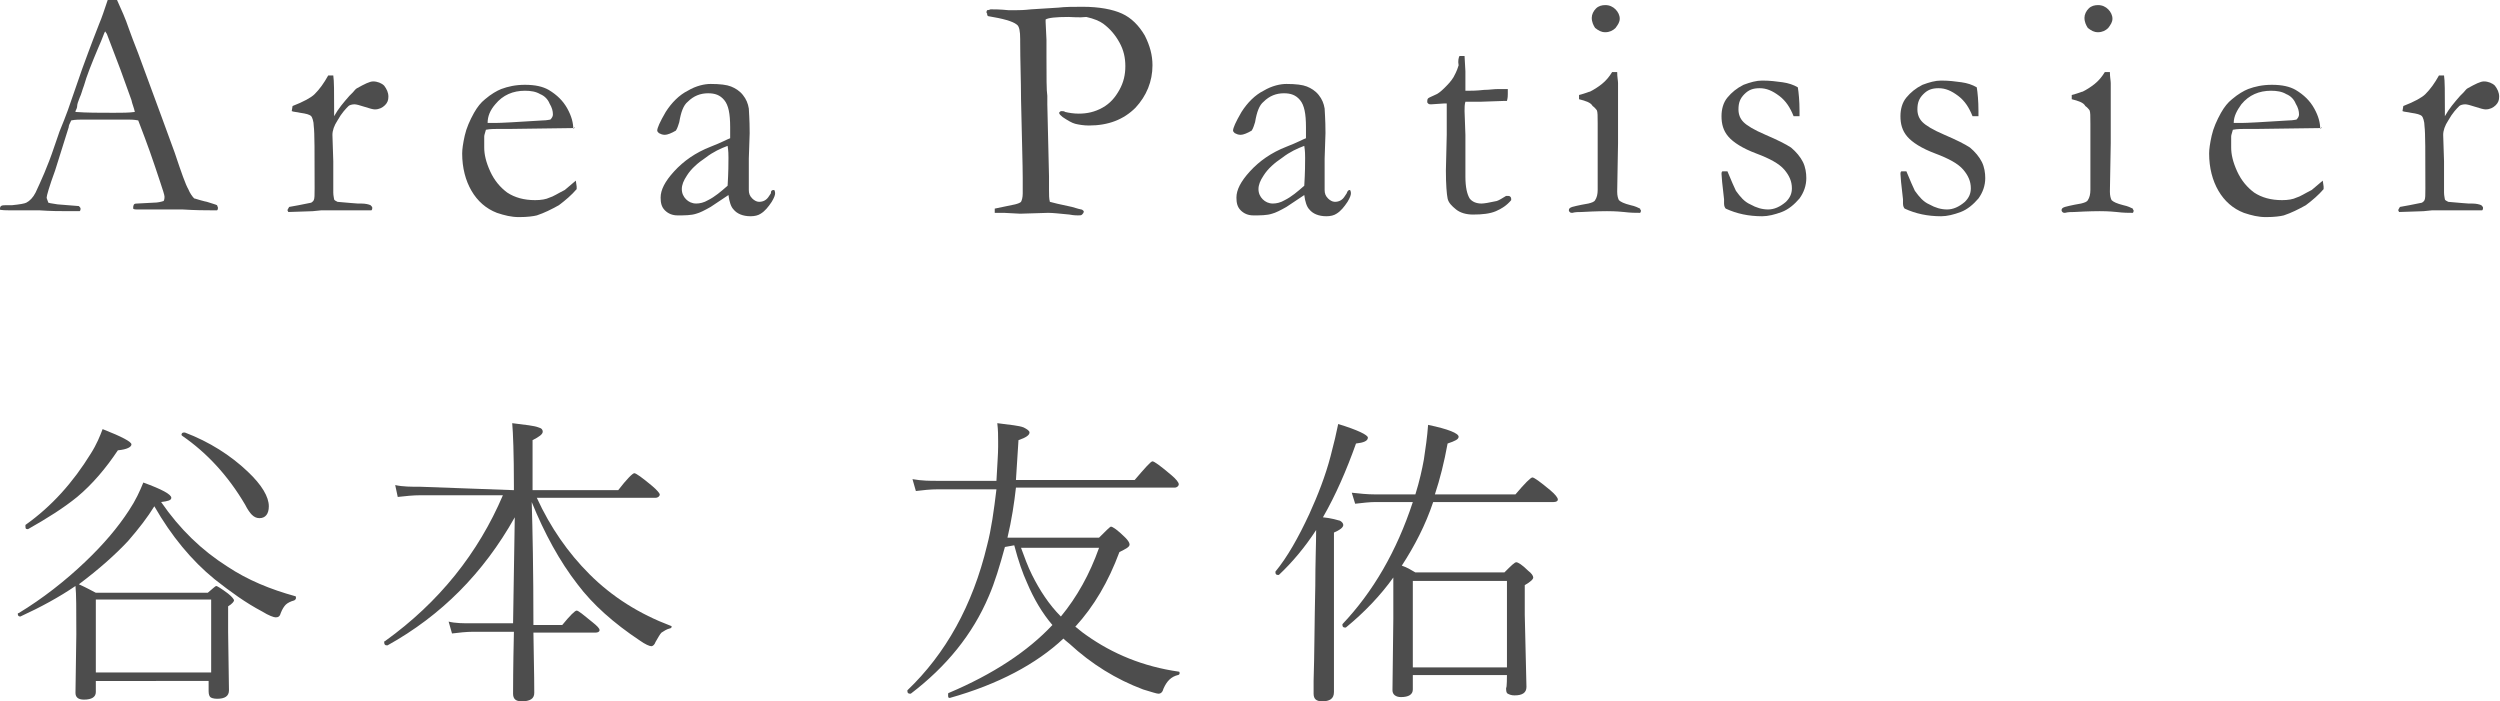 <?xml version="1.0" encoding="utf-8"?>
<!-- Generator: Adobe Illustrator 27.6.1, SVG Export Plug-In . SVG Version: 6.00 Build 0)  -->
<svg version="1.1" id="_レイヤー_2" xmlns="http://www.w3.org/2000/svg" xmlns:xlink="http://www.w3.org/1999/xlink" x="0px"
	 y="0px" viewBox="0 0 294.8 82.7" style="enable-background:new 0 0 294.8 82.7;" xml:space="preserve">
<style type="text/css">
	.st0{fill:#4D4D4D;}
</style>
<g id="_レイヤー_1-2">
	<g>
		<g>
			<path class="st0" d="M0.1,24.3c0.2-0.1,0.3-0.1,0.5-0.1H1c0.1,0,0.2,0,0.4,0c1-0.1,1.5-0.2,1.7-0.3c0.4-0.2,0.8-0.6,1.1-1.2
				c0.6-1.3,1.4-3,2.2-5.4c0.4-1.1,0.6-1.8,0.7-2C7.4,14.6,7.7,13.8,8,13l1.7-4.9c0.3-0.8,0.9-2.5,2-5.3C12,2.1,12.3,1.2,12.7,0
				l0.5,0l0.6,0c0.5,1.1,1,2.2,1.4,3.4c0.2,0.6,0.6,1.6,1.1,2.9l2.8,7.6l1.5,4.1c0.8,2.4,1.3,3.8,1.6,4.3c0.2,0.5,0.5,0.9,0.7,1.1
				c0.1,0,0.3,0.1,0.7,0.2c0.4,0.1,0.7,0.2,0.8,0.2c0.6,0.2,1,0.3,1.2,0.4c0,0.1,0.1,0.2,0.1,0.3c0,0.1,0,0.2-0.1,0.3
				c-0.4,0-0.7,0-0.8,0c-0.6,0-1.7,0-3.3-0.1l-1.9,0l-2.2,0c-0.1,0-0.3,0-0.5,0c-0.2,0-0.3,0-0.4,0h-0.4c-0.1,0-0.3,0-0.4-0.1
				c0-0.2,0-0.3,0.1-0.5c0.1-0.1,0.3-0.1,0.4-0.1l1.9-0.1c0.5,0,0.9-0.1,1.2-0.2c0.1-0.2,0.1-0.4,0.1-0.5c0-0.2-0.2-0.8-0.5-1.7
				c-0.2-0.6-0.4-1.2-0.6-1.8c-0.2-0.6-0.8-2.4-2-5.5c-0.5-0.1-1-0.1-1.3-0.1l-4,0l-1.2,0c-0.4,0-0.9,0-1.4,0.1
				c-0.2,0.4-0.3,0.6-0.3,0.8l-1.6,5.1c-0.7,1.9-1,3-1,3.2c0,0.1,0.1,0.3,0.2,0.6C6,24,6.3,24,6.8,24.1l2.5,0.2
				c0.1,0.1,0.2,0.2,0.2,0.3c0,0.1,0,0.2-0.1,0.3c-0.6,0-1,0-1.3,0c-1,0-2.1,0-3.5-0.1c-0.6,0-1,0-1.3,0s-0.7,0-1.4,0
				c-0.4,0-0.7,0-0.9,0c-0.3,0-0.7,0-1.2-0.1v-0.1C0,24.6,0,24.5,0.1,24.3L0.1,24.3z M8.9,13.2c1.3,0.1,2.8,0.1,4.5,0.1
				c1,0,1.8,0,2.5-0.1c-0.1-0.5-0.3-0.9-0.4-1.4c-0.8-2.2-1.2-3.3-1.3-3.6L12.6,4l-0.2-0.3c-0.1,0.1-0.3,0.8-0.8,1.9
				c-0.8,1.9-1.4,3.4-1.7,4.5c-0.2,0.5-0.3,1-0.5,1.4c-0.2,0.5-0.3,0.8-0.3,1c0,0.2-0.1,0.4-0.2,0.6L8.9,13.2L8.9,13.2z"/>
			<path class="st0" d="M34,25l-0.1-0.2c0-0.1,0.1-0.2,0.2-0.4l1.1-0.2l1.5-0.3c0.1-0.1,0.2-0.1,0.3-0.3c0.1-0.2,0.1-0.6,0.1-1.4
				c0-4.2,0-6.6-0.1-7.3c0-0.6-0.2-1.1-0.3-1.2c-0.2-0.2-0.6-0.3-1.3-0.4c-0.4-0.1-0.8-0.1-1-0.2l0.1-0.6c1.3-0.5,2.2-1,2.6-1.4
				c0.6-0.6,1.1-1.3,1.6-2.2l0.6,0c0.1,0.6,0.1,2,0.1,4.1l0,0.3c0,0.1,0,0.2,0,0.4c0.5-0.9,1.1-1.6,1.8-2.4l0.4-0.4
				c0.2-0.2,0.3-0.4,0.5-0.5c0.9-0.5,1.5-0.8,1.9-0.8c0.5,0,1,0.2,1.3,0.5c0.3,0.4,0.5,0.8,0.5,1.3c0,0.4-0.1,0.7-0.4,1
				c-0.3,0.3-0.7,0.5-1.2,0.5c-0.2,0-0.6-0.1-1.2-0.3c-0.6-0.2-1-0.3-1.2-0.3c-0.3,0-0.6,0.1-0.7,0.2c-0.3,0.3-0.8,0.8-1.3,1.7
				c-0.4,0.6-0.6,1.2-0.6,1.7l0.1,3.1l0,3.7c0,0.4,0.1,0.7,0.1,0.8c0,0.1,0.2,0.2,0.4,0.3c1.3,0.1,2.1,0.2,2.4,0.2
				c0.2,0,0.3,0,0.4,0c0.5,0,0.9,0.1,1.1,0.2c0.1,0.1,0.2,0.2,0.2,0.3c0,0.1,0,0.2-0.1,0.3l-2.1,0l-0.8,0l-1.1,0h-1.9l-1,0.1
				C37.1,24.9,34,25,34,25z"/>
			<path class="st0" d="M67.8,15.1l-7.4,0.1l-1.4,0c-0.6,0-1.2,0-1.7,0.1c-0.1,0.4-0.2,0.6-0.2,0.8l0,0.2v0.2l0,0.9
				c0,0.8,0.2,1.7,0.7,2.8c0.5,1.1,1.2,1.9,2,2.5c0.9,0.6,2,0.9,3.3,0.9c0.7,0,1.3-0.1,1.7-0.3c0.4-0.1,1-0.5,1.8-0.9l1.3-1.1
				l0.1,0.7c0,0.1,0,0.2,0,0.3c-0.6,0.7-1.3,1.3-2.1,1.9c-0.9,0.5-1.7,0.9-2.6,1.2c-0.4,0.1-1.1,0.2-2.1,0.2c-0.9,0-1.7-0.2-2.6-0.5
				c-1.3-0.5-2.3-1.4-3-2.6c-0.7-1.2-1.1-2.7-1.1-4.4c0-0.5,0.1-1.2,0.3-2.1c0.2-0.9,0.6-1.8,1.1-2.7c0.4-0.7,0.8-1.2,1.3-1.6
				c0.7-0.6,1.4-1,1.9-1.2c0.8-0.3,1.7-0.5,2.8-0.5c1.2,0,2.1,0.2,2.8,0.6c1,0.6,1.7,1.3,2.2,2.2c0.5,0.9,0.7,1.7,0.7,2.4
				C67.8,14.9,67.8,15.1,67.8,15.1z M57.5,14.5h0.9c0.6,0,2.5-0.1,5.6-0.3c0.5,0,0.8-0.1,0.9-0.1c0.2-0.2,0.3-0.4,0.3-0.6
				c0-0.4-0.1-0.8-0.4-1.3c-0.2-0.5-0.6-0.9-1.1-1.1c-0.5-0.3-1.1-0.4-1.8-0.4c-1.4,0-2.6,0.5-3.5,1.6C57.8,13,57.5,13.7,57.5,14.5z
				"/>
			<path class="st0" d="M91.3,22.4c0.1,0.2,0.1,0.3,0.1,0.4c0,0.2-0.1,0.5-0.4,1c-0.4,0.6-0.8,1.1-1.3,1.4c-0.3,0.2-0.7,0.3-1.2,0.3
				c-0.9,0-1.6-0.3-2-0.8c-0.3-0.3-0.5-0.9-0.6-1.7l-2.1,1.4c-0.7,0.4-1.3,0.7-1.7,0.8c-0.6,0.2-1.4,0.2-2.2,0.2
				c-0.6,0-1.1-0.2-1.5-0.6c-0.4-0.4-0.5-0.9-0.5-1.5c0-0.9,0.5-1.9,1.6-3.1s2.5-2.2,4.3-2.9c1.3-0.5,2-0.9,2.3-1c0-0.4,0-0.9,0-1.3
				c0-1.6-0.2-2.6-0.7-3.2s-1.1-0.8-1.9-0.8c-0.9,0-1.7,0.3-2.4,1c-0.5,0.4-0.8,1.2-1,2.4c-0.1,0.3-0.2,0.7-0.4,1
				c-0.5,0.3-1,0.5-1.3,0.5c-0.3,0-0.5-0.1-0.7-0.2c-0.1-0.1-0.2-0.2-0.2-0.3c0-0.3,0.3-1,1-2.2c0.7-1.1,1.6-2,2.6-2.5
				c1-0.6,2-0.8,2.7-0.8c1.1,0,1.9,0.1,2.4,0.3s1,0.5,1.4,1c0.4,0.5,0.6,1,0.7,1.6c0,0.3,0.1,1.2,0.1,2.9l-0.1,3l0,2.2
				c0,0.3,0,0.5,0,0.7c0,0.4,0,0.6,0,0.8c0,0.4,0.1,0.7,0.4,1c0.2,0.2,0.5,0.4,0.8,0.4c0.5,0,0.9-0.2,1.2-0.7l0.2-0.3
				C90.9,22.5,91,22.4,91.3,22.4L91.3,22.4z M85.8,21.9c0.1-1.6,0.1-2.7,0.1-3.3c0-0.3,0-0.8-0.1-1.4c-0.8,0.3-1.7,0.7-2.6,1.4
				c-0.9,0.6-1.7,1.3-2.2,2.1c-0.4,0.6-0.6,1.1-0.6,1.6c0,0.5,0.2,0.9,0.5,1.2c0.3,0.3,0.7,0.5,1.2,0.5c0.4,0,0.9-0.1,1.4-0.4
				C84.3,23.2,85,22.6,85.8,21.9z"/>
			<path class="st0" d="M116.4,1.2c0.2,0,0.4-0.1,0.4-0.1c0.4,0,1.1,0,2.1,0.1c0.5,0,0.9,0,1,0c0.3,0,0.8,0,1.7-0.1l3.2-0.2
				c0.8-0.1,1.8-0.1,2.9-0.1c1.9,0,3.5,0.3,4.6,0.8s2,1.4,2.7,2.6c0.6,1.2,0.9,2.3,0.9,3.5c0,1.9-0.7,3.6-2,5
				c-1.4,1.4-3.2,2.1-5.5,2.1c-0.6,0-1.2-0.1-1.6-0.2c-0.4-0.1-0.9-0.4-1.5-0.8c-0.2-0.2-0.4-0.3-0.4-0.5c0-0.1,0.1-0.1,0.2-0.2
				c0.2,0,0.4,0,0.5,0.1c0.4,0.1,1,0.2,1.6,0.2c1,0,1.9-0.2,2.8-0.7c0.9-0.5,1.5-1.2,2-2.1s0.7-1.8,0.7-2.8c0-1-0.2-1.9-0.7-2.8
				c-0.5-0.9-1.1-1.6-1.9-2.2c-0.4-0.3-1.1-0.6-2-0.8C127.2,2.1,126.5,2,126,2c-1.5,0-2.4,0.1-2.7,0.3l0,0.3l0.1,2.1l0,0.4
				c0,0.3,0,0.8,0,1.5c0,2.5,0,4.1,0.1,4.7v1l0.2,8.5c0,0.1,0,0.4,0,0.7c0,0.3,0,0.6,0,0.9c0,0.6,0,1,0.1,1.4
				c0.3,0.1,1.2,0.3,2.6,0.6c0.7,0.2,1,0.3,1.1,0.3c0.1,0,0.2,0.1,0.3,0.2c0,0.2-0.1,0.3-0.2,0.4c-0.1,0.1-0.2,0.1-0.5,0.1
				c-0.1,0-0.5,0-1-0.1c-1.1-0.1-1.9-0.2-2.5-0.2l-3.3,0.1l-1.9-0.1c-0.1,0-0.5,0-1.1,0l0-0.5l2.4-0.5c0.4-0.1,0.6-0.2,0.7-0.3
				c0.1-0.2,0.2-0.5,0.2-1c0-0.1,0-0.4,0-0.7c0-0.3,0-0.6,0-1.1c0-1.5-0.1-4.6-0.2-9.3c0-2.2-0.1-4.5-0.1-6.8V4.6
				c0-0.9-0.1-1.5-0.4-1.7c-0.5-0.4-1.6-0.7-3.4-1c-0.1-0.1-0.1-0.2-0.1-0.3C116.3,1.5,116.3,1.4,116.4,1.2L116.4,1.2z"/>
			<path class="st0" d="M159.2,22.4c0.1,0.2,0.1,0.3,0.1,0.4c0,0.2-0.1,0.5-0.4,1c-0.4,0.6-0.8,1.1-1.3,1.4
				c-0.3,0.2-0.7,0.3-1.2,0.3c-0.9,0-1.6-0.3-2-0.8c-0.3-0.3-0.5-0.9-0.6-1.7l-2.1,1.4c-0.7,0.4-1.3,0.7-1.7,0.8
				c-0.6,0.2-1.4,0.2-2.2,0.2c-0.6,0-1.1-0.2-1.5-0.6c-0.4-0.4-0.5-0.9-0.5-1.5c0-0.9,0.5-1.9,1.6-3.1s2.5-2.2,4.3-2.9
				c1.3-0.5,2-0.9,2.3-1c0-0.4,0-0.9,0-1.3c0-1.6-0.2-2.6-0.7-3.2s-1.1-0.8-1.9-0.8c-0.9,0-1.7,0.3-2.4,1c-0.5,0.4-0.8,1.2-1,2.4
				c-0.1,0.3-0.2,0.7-0.4,1c-0.5,0.3-1,0.5-1.3,0.5c-0.3,0-0.5-0.1-0.7-0.2c-0.1-0.1-0.2-0.2-0.2-0.3c0-0.3,0.3-1,1-2.2
				c0.7-1.1,1.6-2,2.6-2.5c1-0.6,2-0.8,2.7-0.8c1.1,0,1.9,0.1,2.4,0.3s1,0.5,1.4,1c0.4,0.5,0.6,1,0.7,1.6c0,0.3,0.1,1.2,0.1,2.9
				l-0.1,3l0,2.2c0,0.3,0,0.5,0,0.7c0,0.4,0,0.6,0,0.8c0,0.4,0.1,0.7,0.4,1c0.2,0.2,0.5,0.4,0.8,0.4c0.5,0,0.9-0.2,1.2-0.7l0.2-0.3
				C158.9,22.5,159,22.4,159.2,22.4L159.2,22.4z M153.8,21.9c0.1-1.6,0.1-2.7,0.1-3.3c0-0.3,0-0.8-0.1-1.4c-0.8,0.3-1.7,0.7-2.6,1.4
				c-0.9,0.6-1.7,1.3-2.2,2.1c-0.4,0.6-0.6,1.1-0.6,1.6c0,0.5,0.2,0.9,0.5,1.2c0.3,0.3,0.7,0.5,1.2,0.5c0.4,0,0.9-0.1,1.4-0.4
				C152.3,23.2,153,22.6,153.8,21.9z"/>
			<path class="st0" d="M172.1,6.6l0.6,0l0.1,1.8l0,2.3c0.2,0,0.4,0,0.4,0c0.3,0,0.9,0,1.8-0.1c0.6,0,1.1-0.1,1.7-0.1
				c0.2,0,0.6,0,1.1,0c0,0.2,0,0.4,0,0.6c0,0.2,0,0.4-0.1,0.8h-0.3l-2.9,0.1l-1.4,0l-0.3,0c-0.1,0.3-0.1,0.7-0.1,1.1l0.1,2.8l0,4.9
				c0,1.3,0.2,2.1,0.5,2.6c0.3,0.4,0.8,0.6,1.4,0.6c0.3,0,0.9-0.1,1.8-0.3c0.3-0.1,0.6-0.3,1.1-0.6h0.2c0.1,0,0.2,0,0.3,0.1
				c0.1,0.1,0.1,0.2,0.1,0.3l0,0.1c-0.5,0.6-1.1,1-1.8,1.3c-0.7,0.3-1.6,0.4-2.7,0.4c-0.8,0-1.5-0.2-2-0.6c-0.5-0.4-0.9-0.8-1-1.3
				c-0.1-0.5-0.2-1.6-0.2-3.3l0.1-4.2l0-2v-0.7c0-0.3,0-0.7,0-1l-0.3,0l-1.5,0.1l-0.1,0c-0.1,0-0.2,0-0.3-0.1
				c-0.1-0.1-0.1-0.1-0.1-0.2c0-0.1,0-0.3,0.1-0.4c0.1-0.1,0.4-0.2,0.8-0.4c0.3-0.1,0.7-0.4,1.1-0.8c0.4-0.4,0.8-0.8,1.1-1.3
				c0.1-0.2,0.4-0.7,0.6-1.4C171.9,7.2,172,6.8,172.1,6.6L172.1,6.6z"/>
			<path class="st0" d="M186.2,11.7l0-0.5c0.8-0.2,1.2-0.4,1.3-0.4c0.4-0.2,0.9-0.5,1.4-0.9c0.5-0.4,0.9-0.9,1.2-1.4
				c0.1,0,0.3,0,0.4,0l0.2,0c0,0.6,0.1,1,0.1,1.3c0,0.1,0,0.3,0,0.8v1l0,5.3l-0.1,5.7c0,0.5,0.1,0.8,0.2,1c0.2,0.2,0.6,0.4,1.4,0.6
				c0.5,0.1,0.9,0.3,1.1,0.4c0,0.1,0.1,0.2,0.1,0.2c0,0.1,0,0.2-0.1,0.3c-0.5,0-1.1,0-1.9-0.1c-1-0.1-1.7-0.1-2-0.1
				c-0.2,0-1.2,0-3,0.1c-0.4,0-0.7,0-1.1,0.1c-0.1,0-0.2,0-0.3-0.1c-0.1-0.1-0.1-0.2-0.1-0.2c0-0.2,0.1-0.3,0.4-0.4
				c0,0,0.7-0.2,1.9-0.4c0.4-0.1,0.7-0.2,0.8-0.4c0.2-0.3,0.3-0.7,0.3-1.2c0-1,0-3.6,0-7.8c0-0.9,0-1.4-0.1-1.6
				c-0.1-0.1-0.2-0.3-0.5-0.5C187.6,12.1,187,11.9,186.2,11.7z M187.7,2.1c0-0.4,0.2-0.8,0.5-1.1c0.3-0.3,0.7-0.4,1.1-0.4
				c0.5,0,0.9,0.2,1.2,0.5c0.3,0.3,0.5,0.7,0.5,1.1c0,0.4-0.2,0.7-0.5,1.1c-0.3,0.3-0.7,0.5-1.2,0.5c-0.5,0-0.8-0.2-1.2-0.5
				C187.9,3,187.7,2.6,187.7,2.1L187.7,2.1z"/>
			<path class="st0" d="M203.7,20.2c0.5,1.2,0.8,1.9,1,2.3c0.5,0.7,1,1.3,1.7,1.6c0.7,0.4,1.4,0.6,2.1,0.6c0.7,0,1.4-0.3,2.1-0.9
				c0.5-0.5,0.7-1,0.7-1.6c0-0.8-0.3-1.5-0.9-2.2c-0.6-0.7-1.7-1.3-3.3-1.9c-1.6-0.6-2.7-1.3-3.3-2c-0.6-0.7-0.8-1.5-0.8-2.4
				c0-0.8,0.2-1.6,0.7-2.2c0.5-0.6,1.1-1.1,1.9-1.5c0.8-0.3,1.5-0.5,2.2-0.5c0.9,0,1.7,0.1,2.4,0.2c0.7,0.1,1.3,0.3,1.8,0.6
				c0.1,0.6,0.2,1.6,0.2,2.8l0,0.6c-0.2,0-0.3,0-0.4,0h-0.3c-0.4-1-0.9-1.8-1.7-2.4c-0.8-0.6-1.5-0.9-2.3-0.9s-1.3,0.2-1.8,0.7
				c-0.5,0.5-0.7,1-0.7,1.8c0,0.6,0.2,1.1,0.6,1.5c0.4,0.4,1.2,0.9,2.6,1.5c1.4,0.6,2.4,1.1,3,1.5c0.6,0.5,1.1,1.1,1.4,1.7
				s0.4,1.3,0.4,1.9c0,0.9-0.3,1.7-0.8,2.4c-0.6,0.7-1.3,1.3-2.1,1.6c-0.8,0.3-1.6,0.5-2.3,0.5c-1.6,0-3-0.3-4.3-0.9
				c-0.1-0.1-0.2-0.3-0.2-0.6c0-0.1,0-0.3,0-0.5c-0.2-1.7-0.3-2.7-0.3-3c0-0.1,0-0.2,0.1-0.3C203.3,20.2,203.4,20.2,203.7,20.2
				L203.7,20.2z"/>
			<path class="st0" d="M224.8,20.2c0.5,1.2,0.8,1.9,1,2.3c0.5,0.7,1,1.3,1.7,1.6c0.7,0.4,1.4,0.6,2.1,0.6c0.7,0,1.4-0.3,2.1-0.9
				c0.5-0.5,0.7-1,0.7-1.6c0-0.8-0.3-1.5-0.9-2.2c-0.6-0.7-1.7-1.3-3.3-1.9c-1.6-0.6-2.7-1.3-3.3-2c-0.6-0.7-0.8-1.5-0.8-2.4
				c0-0.8,0.2-1.6,0.7-2.2c0.5-0.6,1.1-1.1,1.9-1.5c0.8-0.3,1.5-0.5,2.2-0.5c0.9,0,1.7,0.1,2.4,0.2c0.7,0.1,1.3,0.3,1.8,0.6
				c0.1,0.6,0.2,1.6,0.2,2.8l0,0.6c-0.2,0-0.3,0-0.4,0h-0.3c-0.4-1-0.9-1.8-1.7-2.4c-0.8-0.6-1.5-0.9-2.3-0.9s-1.3,0.2-1.8,0.7
				c-0.5,0.5-0.7,1-0.7,1.8c0,0.6,0.2,1.1,0.6,1.5c0.4,0.4,1.2,0.9,2.6,1.5c1.4,0.6,2.4,1.1,3,1.5c0.6,0.5,1.1,1.1,1.4,1.7
				s0.4,1.3,0.4,1.9c0,0.9-0.3,1.7-0.8,2.4c-0.6,0.7-1.3,1.3-2.1,1.6c-0.8,0.3-1.6,0.5-2.3,0.5c-1.6,0-3-0.3-4.3-0.9
				c-0.1-0.1-0.2-0.3-0.2-0.6c0-0.1,0-0.3,0-0.5c-0.2-1.7-0.3-2.7-0.3-3c0-0.1,0-0.2,0.1-0.3C224.4,20.2,224.5,20.2,224.8,20.2
				L224.8,20.2z"/>
			<path class="st0" d="M244.3,11.7l0-0.5c0.8-0.2,1.2-0.4,1.3-0.4c0.4-0.2,0.9-0.5,1.4-0.9c0.5-0.4,0.9-0.9,1.2-1.4
				c0.1,0,0.3,0,0.4,0l0.2,0c0,0.6,0.1,1,0.1,1.3c0,0.1,0,0.3,0,0.8v1l0,5.3l-0.1,5.7c0,0.5,0.1,0.8,0.2,1c0.2,0.2,0.6,0.4,1.4,0.6
				c0.5,0.1,0.9,0.3,1.1,0.4c0,0.1,0.1,0.2,0.1,0.2c0,0.1,0,0.2-0.1,0.3c-0.5,0-1.1,0-1.9-0.1c-1-0.1-1.7-0.1-2-0.1
				c-0.2,0-1.2,0-3,0.1c-0.4,0-0.7,0-1.1,0.1c-0.1,0-0.2,0-0.3-0.1c-0.1-0.1-0.1-0.2-0.1-0.2c0-0.2,0.1-0.3,0.4-0.4
				c0,0,0.7-0.2,1.9-0.4c0.4-0.1,0.7-0.2,0.8-0.4c0.2-0.3,0.3-0.7,0.3-1.2c0-1,0-3.6,0-7.8c0-0.9,0-1.4-0.1-1.6
				c-0.1-0.1-0.2-0.3-0.5-0.5C245.7,12.1,245.1,11.9,244.3,11.7z M245.8,2.1c0-0.4,0.2-0.8,0.5-1.1c0.3-0.3,0.7-0.4,1.1-0.4
				c0.5,0,0.9,0.2,1.2,0.5c0.3,0.3,0.5,0.7,0.5,1.1c0,0.4-0.2,0.7-0.5,1.1c-0.3,0.3-0.7,0.5-1.2,0.5c-0.5,0-0.8-0.2-1.2-0.5
				C246,3,245.8,2.6,245.8,2.1L245.8,2.1z"/>
			<path class="st0" d="M273.8,15.1l-7.4,0.1l-1.4,0c-0.6,0-1.2,0-1.7,0.1c-0.1,0.4-0.2,0.6-0.2,0.8l0,0.2v0.2l0,0.9
				c0,0.8,0.2,1.7,0.7,2.8c0.5,1.1,1.2,1.9,2,2.5c0.9,0.6,2,0.9,3.3,0.9c0.7,0,1.3-0.1,1.7-0.3c0.4-0.1,1-0.5,1.8-0.9l1.3-1.1
				l0.1,0.7c0,0.1,0,0.2,0,0.3c-0.6,0.7-1.3,1.3-2.1,1.9c-0.9,0.5-1.7,0.9-2.6,1.2c-0.4,0.1-1.1,0.2-2.1,0.2c-0.9,0-1.7-0.2-2.6-0.5
				c-1.3-0.5-2.3-1.4-3-2.6c-0.7-1.2-1.1-2.7-1.1-4.4c0-0.5,0.1-1.2,0.3-2.1c0.2-0.9,0.6-1.8,1.1-2.7c0.4-0.7,0.8-1.2,1.3-1.6
				c0.7-0.6,1.4-1,1.9-1.2c0.8-0.3,1.7-0.5,2.8-0.5c1.2,0,2.1,0.2,2.8,0.6c1,0.6,1.7,1.3,2.2,2.2c0.5,0.9,0.7,1.7,0.7,2.4
				C273.8,14.9,273.8,15.1,273.8,15.1z M263.4,14.5h0.9c0.6,0,2.5-0.1,5.6-0.3c0.5,0,0.8-0.1,0.9-0.1c0.2-0.2,0.3-0.4,0.3-0.6
				c0-0.4-0.1-0.8-0.4-1.3c-0.2-0.5-0.6-0.9-1.1-1.1c-0.5-0.3-1.1-0.4-1.8-0.4c-1.4,0-2.6,0.5-3.5,1.6
				C263.8,13,263.4,13.7,263.4,14.5z"/>
			<path class="st0" d="M282.9,25l-0.1-0.2c0-0.1,0.1-0.2,0.2-0.4l1.1-0.2l1.5-0.3c0.1-0.1,0.2-0.1,0.3-0.3c0.1-0.2,0.1-0.6,0.1-1.4
				c0-4.2,0-6.6-0.1-7.3c0-0.6-0.2-1.1-0.3-1.2c-0.2-0.2-0.6-0.3-1.3-0.4c-0.4-0.1-0.8-0.1-1-0.2l0.1-0.6c1.3-0.5,2.2-1,2.6-1.4
				c0.6-0.6,1.1-1.3,1.6-2.2l0.6,0c0.1,0.6,0.1,2,0.1,4.1l0,0.3c0,0.1,0,0.2,0,0.4c0.5-0.9,1.1-1.6,1.8-2.4l0.4-0.4
				c0.2-0.2,0.3-0.4,0.5-0.5c0.9-0.5,1.5-0.8,1.9-0.8c0.5,0,1,0.2,1.3,0.5c0.3,0.4,0.5,0.8,0.5,1.3c0,0.4-0.1,0.7-0.4,1
				c-0.3,0.3-0.7,0.5-1.2,0.5c-0.2,0-0.6-0.1-1.2-0.3c-0.6-0.2-1-0.3-1.2-0.3c-0.3,0-0.6,0.1-0.7,0.2c-0.3,0.3-0.8,0.8-1.3,1.7
				c-0.4,0.6-0.6,1.2-0.6,1.7l0.1,3.1l0,3.7c0,0.4,0.1,0.7,0.1,0.8c0,0.1,0.2,0.2,0.4,0.3c1.3,0.1,2.1,0.2,2.4,0.2
				c0.2,0,0.3,0,0.4,0c0.5,0,0.9,0.1,1.1,0.2c0.1,0.1,0.2,0.2,0.2,0.3c0,0.1,0,0.2-0.1,0.3l-2.1,0l-0.8,0l-1.1,0h-1.9l-1,0.1
				C286,24.9,282.9,25,282.9,25z"/>
		</g>
		<g>
			<path class="st0" d="M8.9,69.1c-1.9,1.3-4.1,2.5-6.5,3.6H2.4c-0.2,0-0.3-0.1-0.3-0.3c0-0.1,0-0.1,0.1-0.1
				c2.8-1.7,5.5-3.8,7.9-6.1c2.1-2,3.8-4,5.1-6c0.8-1.2,1.3-2.3,1.7-3.3c2.2,0.8,3.3,1.4,3.3,1.8c0,0.3-0.4,0.4-1.2,0.5
				c2.2,3.2,4.8,5.7,7.8,7.6c2.4,1.6,5.1,2.7,8,3.5c0.1,0,0.1,0.1,0.1,0.2c0,0.2-0.1,0.2-0.2,0.3c-0.4,0.1-0.8,0.3-1,0.5
				c-0.2,0.2-0.4,0.5-0.6,1c-0.1,0.4-0.3,0.5-0.6,0.5c-0.2,0-0.8-0.2-1.6-0.7c-1.9-1-3.7-2.3-5.6-3.8c-2.7-2.2-5.1-5.1-7.1-8.6
				c-0.8,1.3-1.8,2.6-3.1,4.1c-1.5,1.6-3.4,3.3-5.8,5.1c0.9,0.4,1.6,0.8,2,1h13.2c0.6-0.5,0.9-0.8,1-0.8s0.6,0.3,1.4,0.9
				c0.5,0.4,0.7,0.7,0.7,0.8c0,0.1-0.2,0.4-0.7,0.7v3l0.1,6.9c0,0.7-0.5,1-1.4,1c-0.4,0-0.7-0.1-0.8-0.2c-0.1-0.1-0.2-0.3-0.2-0.7
				v-1.2H11.3v1.3c0,0.6-0.5,0.9-1.4,0.9c-0.7,0-1-0.3-1-0.8L9,74.8C9,71.9,9,70,8.9,69.1L8.9,69.1z M3.3,62.4L3.3,62.4
				C3,62.4,3,62.3,3,62C3,62,3,61.9,3,61.9c3.1-2.2,5.6-5,7.7-8.4c0.7-1.1,1.1-2.1,1.4-2.9c2.3,0.9,3.4,1.5,3.4,1.8
				s-0.5,0.6-1.6,0.7c-1.4,2.1-3,4-4.8,5.5C7.5,59.9,5.6,61.1,3.3,62.4L3.3,62.4z M24.9,79.3v-8.6H11.3v8.6H24.9z M21.5,51.4
				c0,0-0.1-0.1-0.1-0.1c0-0.2,0.1-0.3,0.3-0.3c0,0,0,0,0.1,0c2.9,1.1,5.4,2.7,7.4,4.6c1.7,1.6,2.5,3,2.5,4.1c0,0.9-0.4,1.4-1.1,1.4
				c-0.3,0-0.6-0.1-0.9-0.4c-0.2-0.2-0.5-0.6-0.8-1.2C26.9,56.1,24.4,53.4,21.5,51.4z"/>
			<path class="st0" d="M60.6,57.8v-0.5c0-3.8-0.1-6.3-0.2-7.4c1.6,0.2,2.6,0.3,3.1,0.5c0.4,0.1,0.5,0.3,0.5,0.5
				c0,0.3-0.4,0.6-1.2,1v5.9h10.1c1-1.3,1.7-2,1.9-2c0.2,0,0.9,0.5,2.1,1.5c0.6,0.5,0.9,0.9,0.9,1c0,0.2-0.2,0.4-0.5,0.4h-14
				c1.6,3.5,3.7,6.5,6.2,9c2.7,2.7,5.9,4.7,9.6,6.1c0.1,0,0.1,0.1,0.1,0.1c0,0.1-0.1,0.2-0.2,0.2c-0.4,0.1-0.7,0.3-1,0.5
				c-0.2,0.2-0.4,0.6-0.7,1.1c-0.1,0.3-0.3,0.5-0.5,0.5s-0.7-0.2-1.4-0.7c-3-2-5.5-4.2-7.3-6.6c-2.1-2.7-3.9-6-5.4-9.7
				c0.1,3.2,0.2,8.1,0.2,14.5h3.4c0.9-1.1,1.5-1.7,1.7-1.7s0.8,0.5,1.9,1.4c0.5,0.4,0.8,0.7,0.8,0.9s-0.2,0.3-0.5,0.3h-7.3
				c0.1,4.7,0.1,7.1,0.1,7.1c0,0.7-0.5,1-1.5,1c-0.7,0-1-0.3-1-0.9c0-0.6,0-3,0.1-7.3h-4.8c-0.8,0-1.7,0.1-2.5,0.2l-0.4-1.4
				c0.8,0.2,1.7,0.2,2.7,0.2h4.9l0.2-12.5c-3.7,6.6-8.7,11.6-15,15.1c0,0,0,0-0.1,0c-0.2,0-0.3-0.1-0.3-0.4c0,0,0-0.1,0.1-0.1
				c6.4-4.6,11-10.4,13.9-17.2h-9.7c-0.9,0-1.8,0.1-2.7,0.2l-0.3-1.4c0.9,0.2,1.9,0.2,3,0.2L60.6,57.8L60.6,57.8z"/>
			<path class="st0" d="M118.5,64.5c-0.6,2.2-1.2,4.2-1.9,5.8c-1.9,4.5-5,8.3-9.2,11.5c0,0-0.1,0-0.1,0c-0.2,0-0.3-0.1-0.3-0.3
				c0,0,0,0,0-0.1c4.5-4.3,7.7-10,9.4-17.1c0.5-1.9,0.8-4.1,1.1-6.6h-6.9c-0.9,0-1.8,0.1-2.6,0.2l-0.4-1.4c1.1,0.2,2.1,0.2,2.9,0.2
				h7c0.1-1.9,0.2-3.2,0.2-4c0-0.2,0-0.5,0-0.7c0-0.6,0-1.3-0.1-2.1c1.6,0.2,2.6,0.3,3.1,0.5c0.4,0.2,0.7,0.4,0.7,0.6
				c0,0.3-0.4,0.6-1.3,0.9c-0.1,1.6-0.2,3.2-0.3,4.7h14c1.2-1.4,1.9-2.2,2.1-2.2c0.2,0,0.9,0.5,2.2,1.6c0.6,0.5,0.9,0.9,0.9,1.1
				s-0.2,0.4-0.5,0.4h-18.7c-0.2,1.8-0.5,3.8-1,5.9h10.8c0.8-0.8,1.3-1.3,1.4-1.3c0.2,0,0.8,0.4,1.7,1.3c0.3,0.3,0.5,0.6,0.5,0.8
				c0,0.3-0.4,0.5-1.2,0.9c-1.3,3.5-3,6.4-5.2,8.8c0.3,0.2,0.7,0.6,1.3,1c3.1,2.2,6.7,3.7,10.9,4.3c0.1,0,0.1,0.1,0.1,0.2
				c0,0.1-0.1,0.2-0.2,0.2c-0.8,0.2-1.3,0.7-1.7,1.6c-0.1,0.4-0.3,0.6-0.6,0.6c-0.2,0-0.8-0.2-1.8-0.5c-3.2-1.2-6.1-3-8.7-5.4
				c-0.1-0.1-0.4-0.3-0.7-0.6c-3.2,3-7.7,5.4-13.4,7h0c-0.2,0-0.2-0.1-0.2-0.4c0-0.1,0-0.2,0.1-0.2c5.2-2.2,9.3-4.9,12.2-8
				c-1.2-1.4-2.2-3.1-3-5c-0.5-1.1-1-2.5-1.5-4.4L118.5,64.5L118.5,64.5z M125.1,72.7c1.9-2.3,3.4-5,4.5-8.1h-9.2
				c0.4,1.1,0.8,2.2,1.3,3.2C122.6,69.6,123.7,71.3,125.1,72.7z"/>
			<path class="st0" d="M156,61c1,0.1,1.6,0.3,2,0.4c0.2,0.1,0.4,0.3,0.4,0.5c0,0.3-0.4,0.6-1.1,0.9v6.2l0,12.6
				c0,0.8-0.5,1.1-1.4,1.1c-0.7,0-1-0.3-1-0.9c0-0.1,0-0.6,0-1.5c0.1-3,0.1-6.8,0.2-11.2c0-2.8,0.1-5,0.1-6.6
				c-1.3,2-2.8,3.8-4.4,5.3c0,0-0.1,0-0.1,0c-0.2,0-0.3-0.1-0.3-0.3c0,0,0-0.1,0-0.1c1.4-1.7,2.7-4,4-6.8c1-2.2,1.9-4.5,2.5-6.8
				c0.4-1.5,0.7-2.8,0.9-3.8c2.3,0.7,3.5,1.3,3.5,1.6c0,0.4-0.5,0.6-1.4,0.7C158.8,55.4,157.5,58.4,156,61z M177.7,79.6h-11.1v1.7
				c0,0.6-0.5,0.9-1.4,0.9c-0.6,0-1-0.3-1-0.8l0.1-8.4c0-2.5,0-4.1,0-4.9c-1.5,2.1-3.4,4.1-5.6,5.9c0,0-0.1,0-0.1,0
				c-0.2,0-0.3-0.1-0.3-0.3c0,0,0-0.1,0-0.1c3.6-3.8,6.4-8.6,8.3-14.4h-4.4c-0.7,0-1.5,0.1-2.4,0.2l-0.4-1.3
				c0.9,0.1,1.8,0.2,2.8,0.2h4.7c0.5-1.6,0.8-3,1-4.1c0.2-1.3,0.4-2.7,0.5-4.1c2.4,0.5,3.6,1,3.6,1.4c0,0.3-0.4,0.5-1.3,0.8
				c-0.4,2.2-0.9,4.2-1.5,6h9.5c1.1-1.3,1.8-2,2-2s0.9,0.5,2.1,1.5c0.6,0.5,0.9,0.9,0.9,1.1s-0.2,0.3-0.5,0.3H169
				c-0.9,2.7-2.2,5.2-3.7,7.5c0.6,0.2,1.1,0.5,1.6,0.8h10.5c0.8-0.8,1.2-1.2,1.4-1.2c0.2,0,0.7,0.3,1.4,1c0.4,0.3,0.6,0.6,0.6,0.8
				c0,0.2-0.3,0.5-1,0.9v3.5L180,81c0,0.7-0.5,1-1.4,1c-0.4,0-0.6-0.1-0.8-0.2s-0.2-0.4-0.2-0.7C177.7,81.2,177.7,79.6,177.7,79.6z
				 M177.7,78.7V68.5h-11.1v10.2H177.7z"/>
		</g>
	</g>
</g>
</svg>
